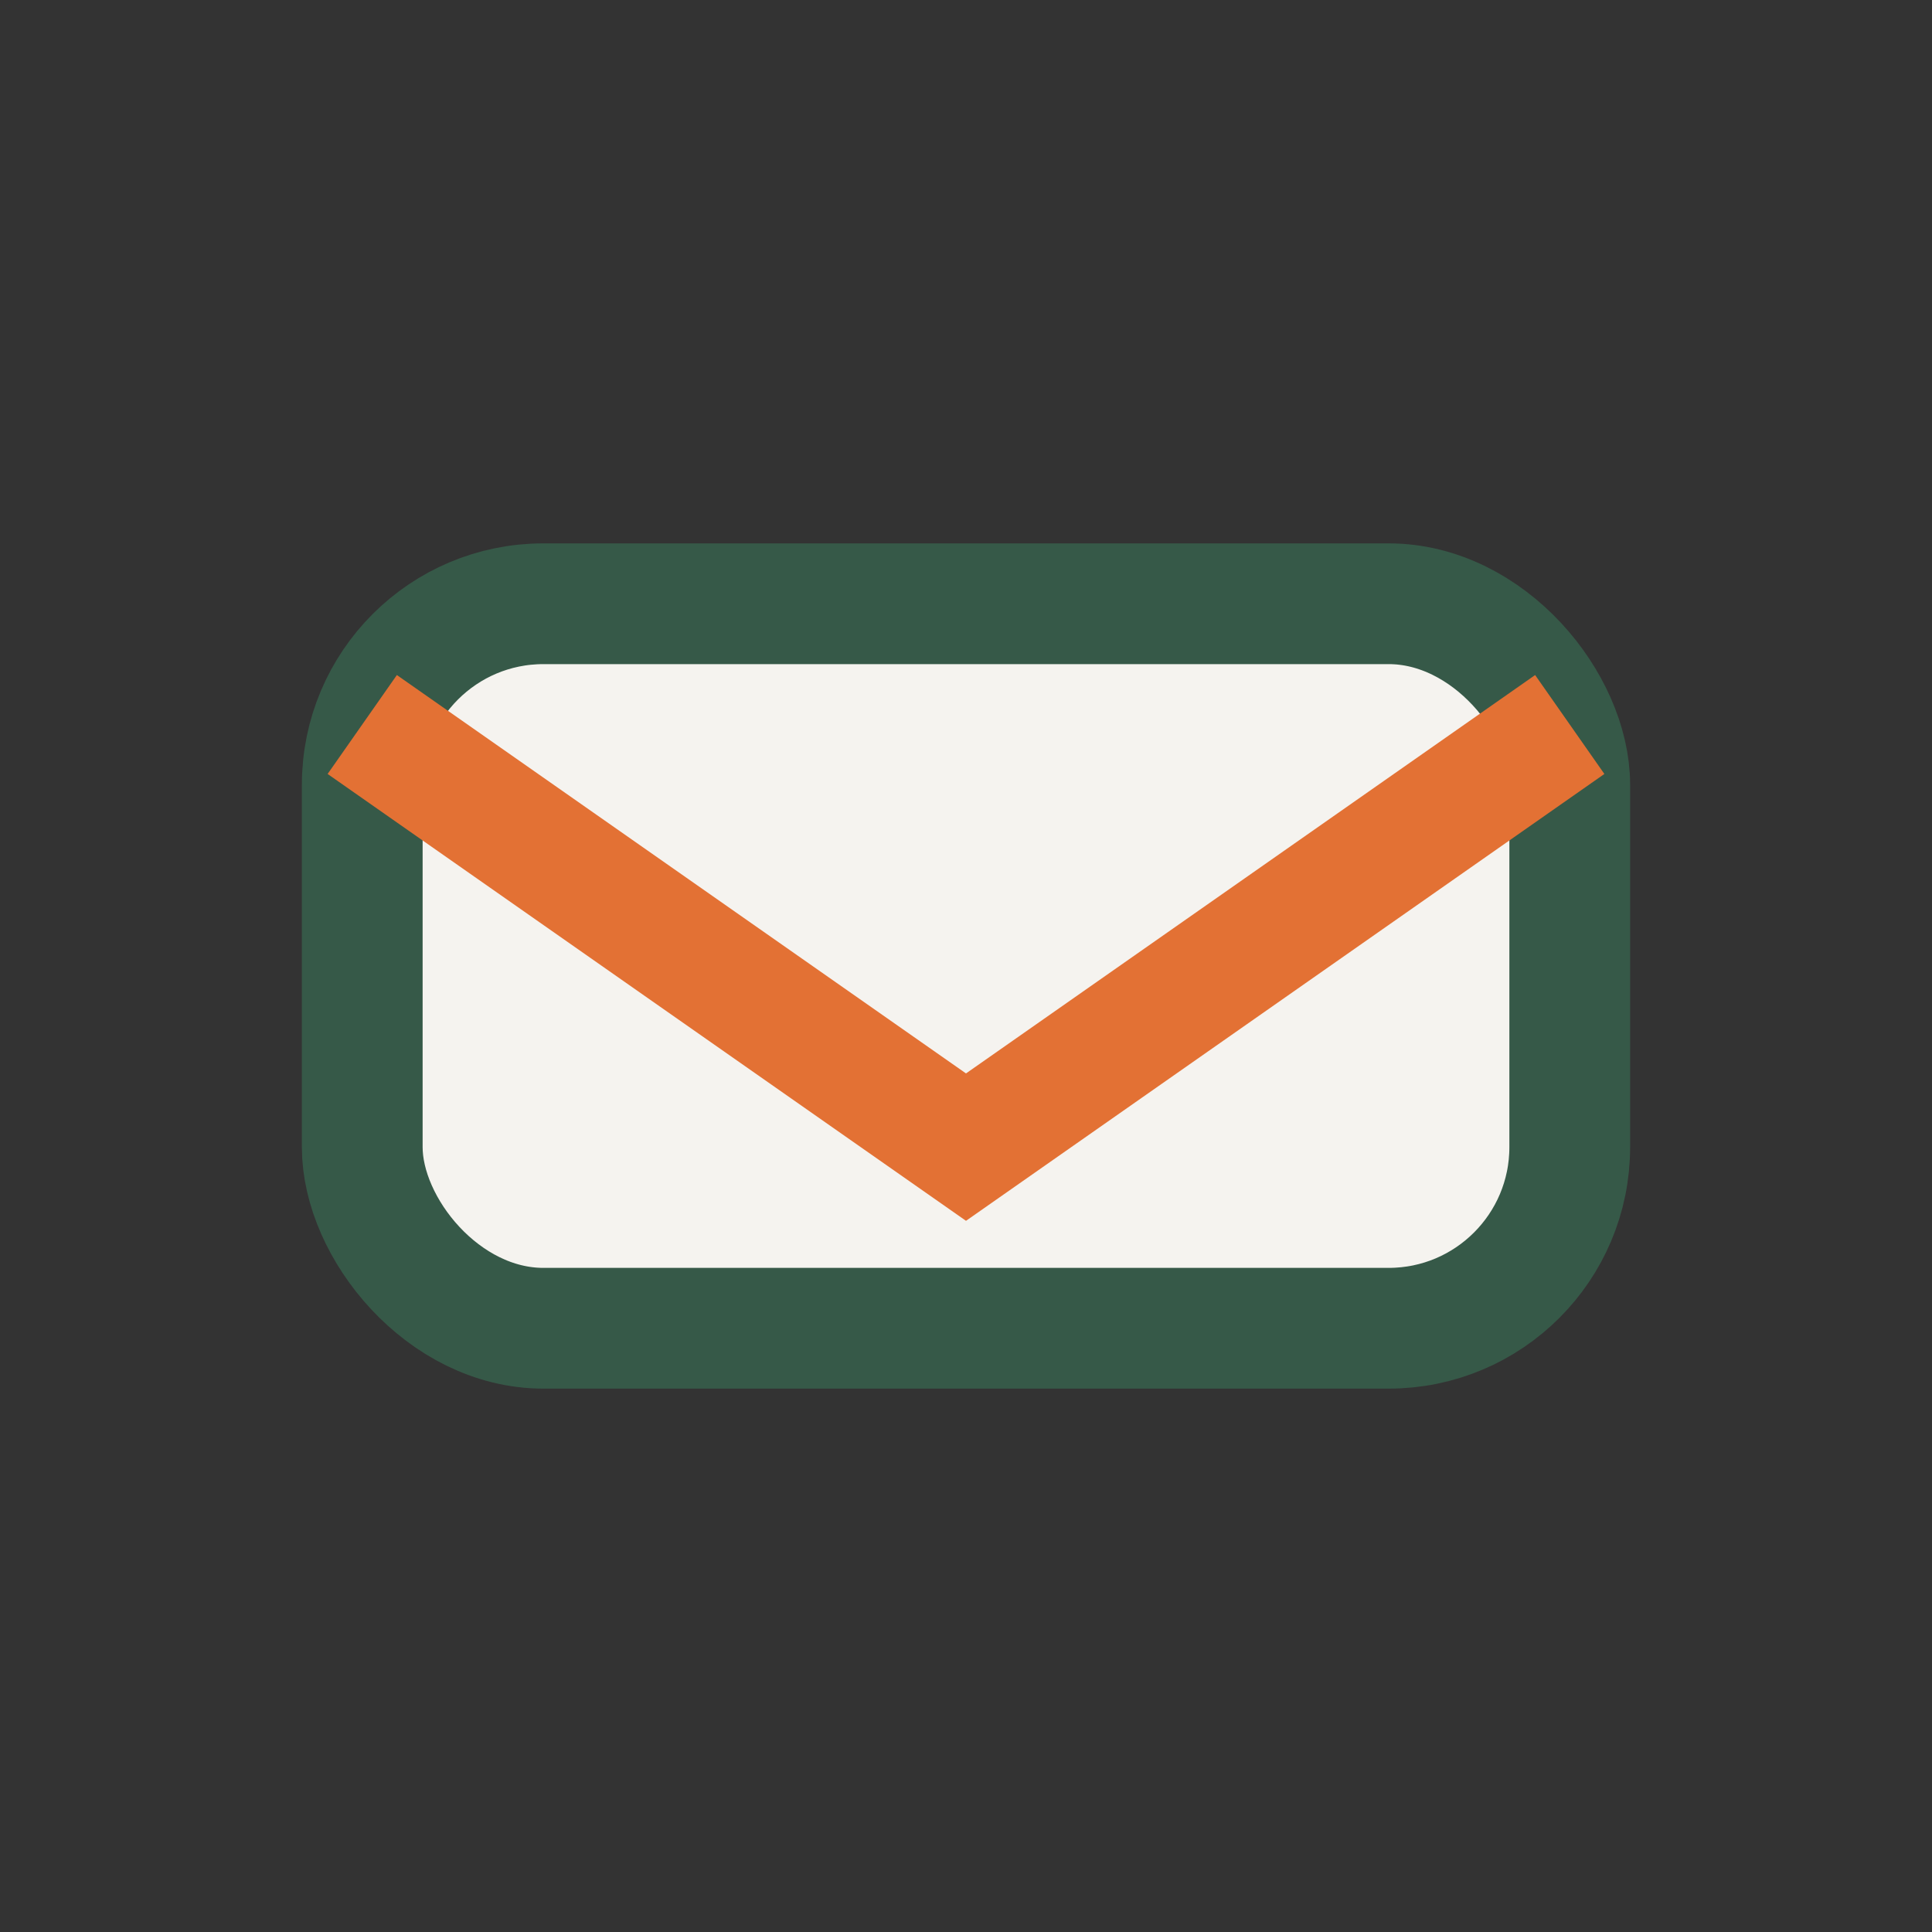 <?xml version="1.0" encoding="UTF-8"?>
<svg xmlns="http://www.w3.org/2000/svg" width="32" height="32" viewBox="0 0 32 32"><rect x="0" y="0" width="32" height="32" fill="#333333" stroke="none"/><rect x="6" y="10" width="20" height="12" rx="3" fill="#F5F3EF" stroke="#365948" stroke-width="2"/><polyline points="6,12 16,19 26,12" fill="none" stroke="#E37134" stroke-width="2"/></svg>